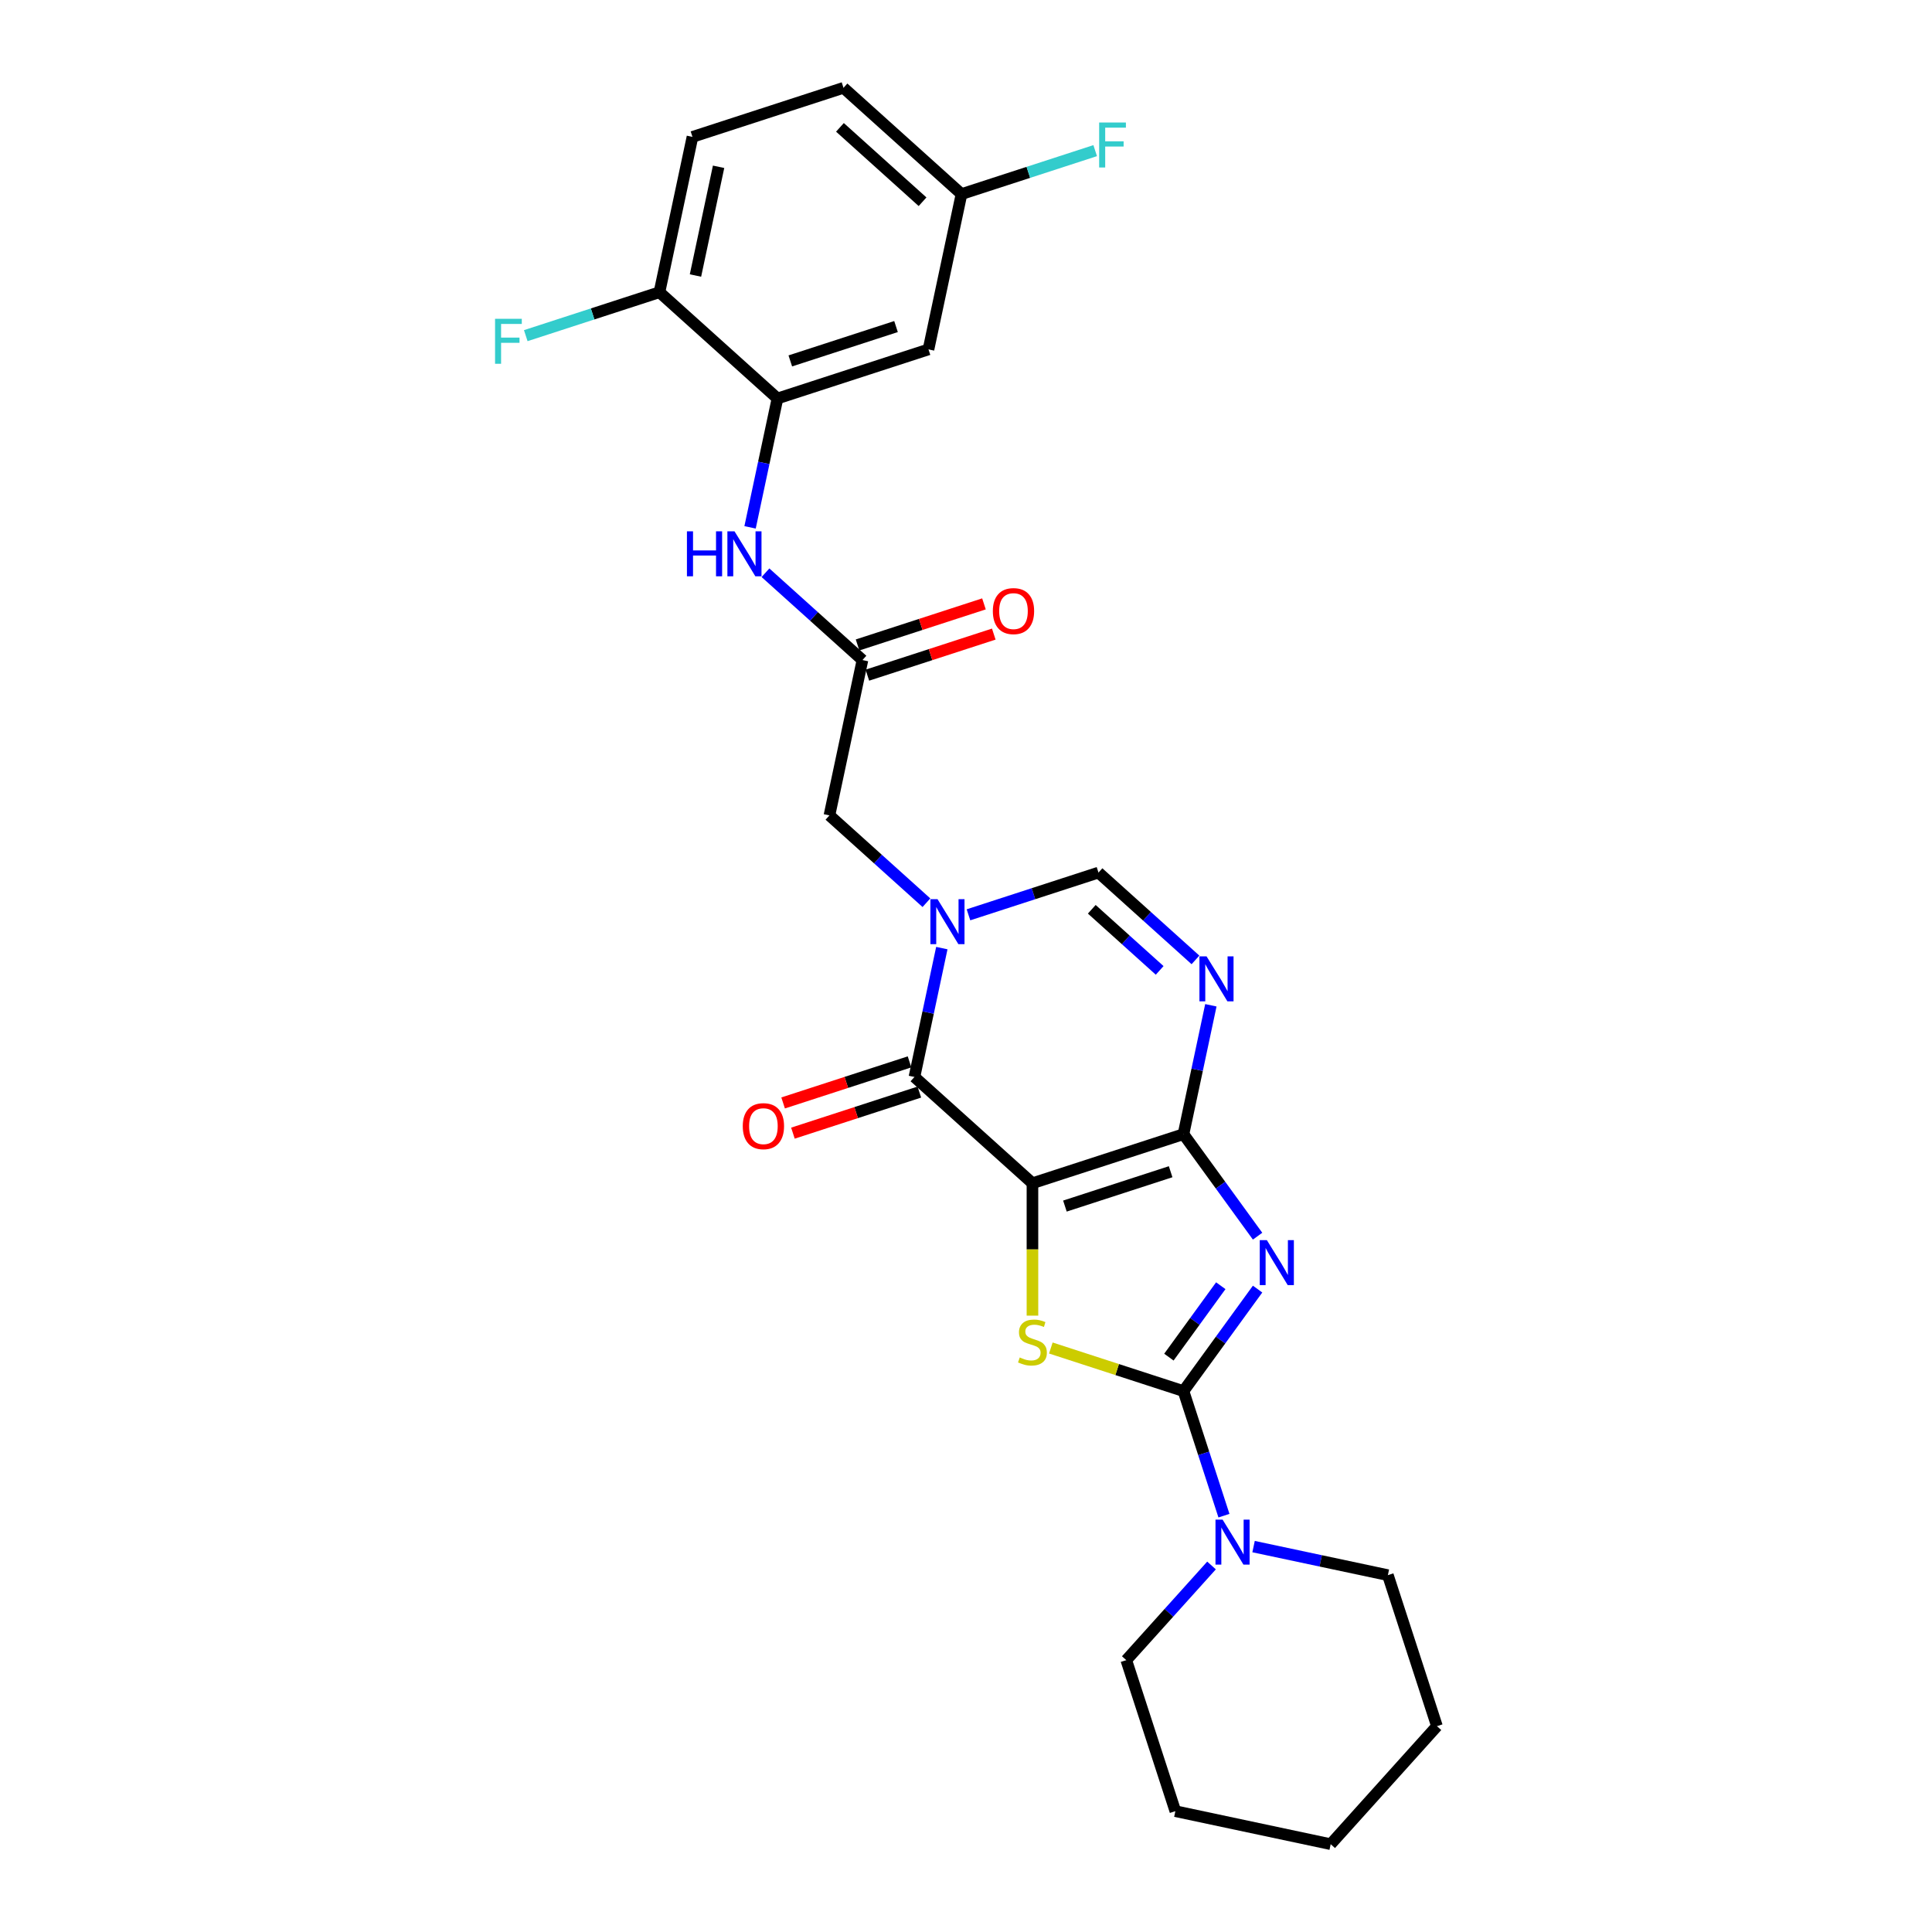 <?xml version='1.0' encoding='iso-8859-1'?>
<svg version='1.1' baseProfile='full'
              xmlns='http://www.w3.org/2000/svg'
                      xmlns:rdkit='http://www.rdkit.org/xml'
                      xmlns:xlink='http://www.w3.org/1999/xlink'
                  xml:space='preserve'
width='1000px' height='1000px' viewBox='0 0 1000 1000'>
<!-- END OF HEADER -->
<rect style='opacity:1.0;fill:#FFFFFF;stroke:none' width='1000' height='1000' x='0' y='0'> </rect>
<path class='bond-0' d='M 534.393,612.439 L 612.564,587.04' style='fill:none;fill-rule:evenodd;stroke:#000000;stroke-width:6px;stroke-linecap:butt;stroke-linejoin:miter;stroke-opacity:1' />
<path class='bond-0' d='M 551.198,624.263 L 605.918,606.484' style='fill:none;fill-rule:evenodd;stroke:#000000;stroke-width:6px;stroke-linecap:butt;stroke-linejoin:miter;stroke-opacity:1' />
<path class='bond-3' d='M 534.393,612.439 L 534.393,646.706' style='fill:none;fill-rule:evenodd;stroke:#000000;stroke-width:6px;stroke-linecap:butt;stroke-linejoin:miter;stroke-opacity:1' />
<path class='bond-3' d='M 534.393,646.706 L 534.393,680.972' style='fill:none;fill-rule:evenodd;stroke:#CCCC00;stroke-width:6px;stroke-linecap:butt;stroke-linejoin:miter;stroke-opacity:1' />
<path class='bond-4' d='M 534.393,612.439 L 473.311,557.44' style='fill:none;fill-rule:evenodd;stroke:#000000;stroke-width:6px;stroke-linecap:butt;stroke-linejoin:miter;stroke-opacity:1' />
<path class='bond-1' d='M 612.564,587.04 L 631.745,613.441' style='fill:none;fill-rule:evenodd;stroke:#000000;stroke-width:6px;stroke-linecap:butt;stroke-linejoin:miter;stroke-opacity:1' />
<path class='bond-1' d='M 631.745,613.441 L 650.927,639.842' style='fill:none;fill-rule:evenodd;stroke:#0000FF;stroke-width:6px;stroke-linecap:butt;stroke-linejoin:miter;stroke-opacity:1' />
<path class='bond-6' d='M 612.564,587.04 L 619.653,553.688' style='fill:none;fill-rule:evenodd;stroke:#000000;stroke-width:6px;stroke-linecap:butt;stroke-linejoin:miter;stroke-opacity:1' />
<path class='bond-6' d='M 619.653,553.688 L 626.742,520.335' style='fill:none;fill-rule:evenodd;stroke:#0000FF;stroke-width:6px;stroke-linecap:butt;stroke-linejoin:miter;stroke-opacity:1' />
<path class='bond-27' d='M 650.927,667.229 L 631.745,693.631' style='fill:none;fill-rule:evenodd;stroke:#0000FF;stroke-width:6px;stroke-linecap:butt;stroke-linejoin:miter;stroke-opacity:1' />
<path class='bond-27' d='M 631.745,693.631 L 612.564,720.032' style='fill:none;fill-rule:evenodd;stroke:#000000;stroke-width:6px;stroke-linecap:butt;stroke-linejoin:miter;stroke-opacity:1' />
<path class='bond-27' d='M 631.873,665.487 L 618.446,683.968' style='fill:none;fill-rule:evenodd;stroke:#0000FF;stroke-width:6px;stroke-linecap:butt;stroke-linejoin:miter;stroke-opacity:1' />
<path class='bond-27' d='M 618.446,683.968 L 605.019,702.449' style='fill:none;fill-rule:evenodd;stroke:#000000;stroke-width:6px;stroke-linecap:butt;stroke-linejoin:miter;stroke-opacity:1' />
<path class='bond-2' d='M 612.564,720.032 L 578.237,708.879' style='fill:none;fill-rule:evenodd;stroke:#000000;stroke-width:6px;stroke-linecap:butt;stroke-linejoin:miter;stroke-opacity:1' />
<path class='bond-2' d='M 578.237,708.879 L 543.911,697.726' style='fill:none;fill-rule:evenodd;stroke:#CCCC00;stroke-width:6px;stroke-linecap:butt;stroke-linejoin:miter;stroke-opacity:1' />
<path class='bond-8' d='M 612.564,720.032 L 623.039,752.271' style='fill:none;fill-rule:evenodd;stroke:#000000;stroke-width:6px;stroke-linecap:butt;stroke-linejoin:miter;stroke-opacity:1' />
<path class='bond-8' d='M 623.039,752.271 L 633.514,784.51' style='fill:none;fill-rule:evenodd;stroke:#0000FF;stroke-width:6px;stroke-linecap:butt;stroke-linejoin:miter;stroke-opacity:1' />
<path class='bond-5' d='M 473.311,557.44 L 480.4,524.088' style='fill:none;fill-rule:evenodd;stroke:#000000;stroke-width:6px;stroke-linecap:butt;stroke-linejoin:miter;stroke-opacity:1' />
<path class='bond-5' d='M 480.4,524.088 L 487.489,490.736' style='fill:none;fill-rule:evenodd;stroke:#0000FF;stroke-width:6px;stroke-linecap:butt;stroke-linejoin:miter;stroke-opacity:1' />
<path class='bond-14' d='M 470.771,549.623 L 438.055,560.253' style='fill:none;fill-rule:evenodd;stroke:#000000;stroke-width:6px;stroke-linecap:butt;stroke-linejoin:miter;stroke-opacity:1' />
<path class='bond-14' d='M 438.055,560.253 L 405.34,570.883' style='fill:none;fill-rule:evenodd;stroke:#FF0000;stroke-width:6px;stroke-linecap:butt;stroke-linejoin:miter;stroke-opacity:1' />
<path class='bond-14' d='M 475.85,565.258 L 443.135,575.888' style='fill:none;fill-rule:evenodd;stroke:#000000;stroke-width:6px;stroke-linecap:butt;stroke-linejoin:miter;stroke-opacity:1' />
<path class='bond-14' d='M 443.135,575.888 L 410.419,586.517' style='fill:none;fill-rule:evenodd;stroke:#FF0000;stroke-width:6px;stroke-linecap:butt;stroke-linejoin:miter;stroke-opacity:1' />
<path class='bond-7' d='M 501.282,473.507 L 534.926,462.575' style='fill:none;fill-rule:evenodd;stroke:#0000FF;stroke-width:6px;stroke-linecap:butt;stroke-linejoin:miter;stroke-opacity:1' />
<path class='bond-7' d='M 534.926,462.575 L 568.571,451.643' style='fill:none;fill-rule:evenodd;stroke:#000000;stroke-width:6px;stroke-linecap:butt;stroke-linejoin:miter;stroke-opacity:1' />
<path class='bond-12' d='M 479.517,467.244 L 454.417,444.644' style='fill:none;fill-rule:evenodd;stroke:#0000FF;stroke-width:6px;stroke-linecap:butt;stroke-linejoin:miter;stroke-opacity:1' />
<path class='bond-12' d='M 454.417,444.644 L 429.318,422.044' style='fill:none;fill-rule:evenodd;stroke:#000000;stroke-width:6px;stroke-linecap:butt;stroke-linejoin:miter;stroke-opacity:1' />
<path class='bond-28' d='M 618.77,496.843 L 593.67,474.243' style='fill:none;fill-rule:evenodd;stroke:#0000FF;stroke-width:6px;stroke-linecap:butt;stroke-linejoin:miter;stroke-opacity:1' />
<path class='bond-28' d='M 593.67,474.243 L 568.571,451.643' style='fill:none;fill-rule:evenodd;stroke:#000000;stroke-width:6px;stroke-linecap:butt;stroke-linejoin:miter;stroke-opacity:1' />
<path class='bond-28' d='M 600.241,502.28 L 582.671,486.46' style='fill:none;fill-rule:evenodd;stroke:#0000FF;stroke-width:6px;stroke-linecap:butt;stroke-linejoin:miter;stroke-opacity:1' />
<path class='bond-28' d='M 582.671,486.46 L 565.101,470.64' style='fill:none;fill-rule:evenodd;stroke:#000000;stroke-width:6px;stroke-linecap:butt;stroke-linejoin:miter;stroke-opacity:1' />
<path class='bond-22' d='M 627.08,810.29 L 605.022,834.787' style='fill:none;fill-rule:evenodd;stroke:#0000FF;stroke-width:6px;stroke-linecap:butt;stroke-linejoin:miter;stroke-opacity:1' />
<path class='bond-22' d='M 605.022,834.787 L 582.964,859.285' style='fill:none;fill-rule:evenodd;stroke:#000000;stroke-width:6px;stroke-linecap:butt;stroke-linejoin:miter;stroke-opacity:1' />
<path class='bond-23' d='M 648.845,800.516 L 683.603,807.904' style='fill:none;fill-rule:evenodd;stroke:#0000FF;stroke-width:6px;stroke-linecap:butt;stroke-linejoin:miter;stroke-opacity:1' />
<path class='bond-23' d='M 683.603,807.904 L 718.361,815.292' style='fill:none;fill-rule:evenodd;stroke:#000000;stroke-width:6px;stroke-linecap:butt;stroke-linejoin:miter;stroke-opacity:1' />
<path class='bond-9' d='M 402.414,206.25 L 395.325,239.602' style='fill:none;fill-rule:evenodd;stroke:#000000;stroke-width:6px;stroke-linecap:butt;stroke-linejoin:miter;stroke-opacity:1' />
<path class='bond-9' d='M 395.325,239.602 L 388.235,272.954' style='fill:none;fill-rule:evenodd;stroke:#0000FF;stroke-width:6px;stroke-linecap:butt;stroke-linejoin:miter;stroke-opacity:1' />
<path class='bond-13' d='M 402.414,206.25 L 480.585,180.851' style='fill:none;fill-rule:evenodd;stroke:#000000;stroke-width:6px;stroke-linecap:butt;stroke-linejoin:miter;stroke-opacity:1' />
<path class='bond-13' d='M 409.06,186.806 L 463.779,169.027' style='fill:none;fill-rule:evenodd;stroke:#000000;stroke-width:6px;stroke-linecap:butt;stroke-linejoin:miter;stroke-opacity:1' />
<path class='bond-15' d='M 402.414,206.25 L 341.332,151.252' style='fill:none;fill-rule:evenodd;stroke:#000000;stroke-width:6px;stroke-linecap:butt;stroke-linejoin:miter;stroke-opacity:1' />
<path class='bond-10' d='M 446.407,341.646 L 429.318,422.044' style='fill:none;fill-rule:evenodd;stroke:#000000;stroke-width:6px;stroke-linecap:butt;stroke-linejoin:miter;stroke-opacity:1' />
<path class='bond-11' d='M 446.407,341.646 L 421.307,319.046' style='fill:none;fill-rule:evenodd;stroke:#000000;stroke-width:6px;stroke-linecap:butt;stroke-linejoin:miter;stroke-opacity:1' />
<path class='bond-11' d='M 421.307,319.046 L 396.207,296.447' style='fill:none;fill-rule:evenodd;stroke:#0000FF;stroke-width:6px;stroke-linecap:butt;stroke-linejoin:miter;stroke-opacity:1' />
<path class='bond-16' d='M 448.947,349.464 L 481.662,338.834' style='fill:none;fill-rule:evenodd;stroke:#000000;stroke-width:6px;stroke-linecap:butt;stroke-linejoin:miter;stroke-opacity:1' />
<path class='bond-16' d='M 481.662,338.834 L 514.378,328.204' style='fill:none;fill-rule:evenodd;stroke:#FF0000;stroke-width:6px;stroke-linecap:butt;stroke-linejoin:miter;stroke-opacity:1' />
<path class='bond-16' d='M 443.867,333.829 L 476.582,323.199' style='fill:none;fill-rule:evenodd;stroke:#000000;stroke-width:6px;stroke-linecap:butt;stroke-linejoin:miter;stroke-opacity:1' />
<path class='bond-16' d='M 476.582,323.199 L 509.298,312.569' style='fill:none;fill-rule:evenodd;stroke:#FF0000;stroke-width:6px;stroke-linecap:butt;stroke-linejoin:miter;stroke-opacity:1' />
<path class='bond-18' d='M 480.585,180.851 L 497.674,100.453' style='fill:none;fill-rule:evenodd;stroke:#000000;stroke-width:6px;stroke-linecap:butt;stroke-linejoin:miter;stroke-opacity:1' />
<path class='bond-17' d='M 341.332,151.252 L 358.421,70.854' style='fill:none;fill-rule:evenodd;stroke:#000000;stroke-width:6px;stroke-linecap:butt;stroke-linejoin:miter;stroke-opacity:1' />
<path class='bond-17' d='M 359.975,142.61 L 371.937,86.331' style='fill:none;fill-rule:evenodd;stroke:#000000;stroke-width:6px;stroke-linecap:butt;stroke-linejoin:miter;stroke-opacity:1' />
<path class='bond-19' d='M 341.332,151.252 L 306.734,162.493' style='fill:none;fill-rule:evenodd;stroke:#000000;stroke-width:6px;stroke-linecap:butt;stroke-linejoin:miter;stroke-opacity:1' />
<path class='bond-19' d='M 306.734,162.493 L 272.136,173.735' style='fill:none;fill-rule:evenodd;stroke:#33CCCC;stroke-width:6px;stroke-linecap:butt;stroke-linejoin:miter;stroke-opacity:1' />
<path class='bond-20' d='M 358.421,70.854 L 436.592,45.455' style='fill:none;fill-rule:evenodd;stroke:#000000;stroke-width:6px;stroke-linecap:butt;stroke-linejoin:miter;stroke-opacity:1' />
<path class='bond-21' d='M 497.674,100.453 L 532.272,89.212' style='fill:none;fill-rule:evenodd;stroke:#000000;stroke-width:6px;stroke-linecap:butt;stroke-linejoin:miter;stroke-opacity:1' />
<path class='bond-21' d='M 532.272,89.212 L 566.869,77.97' style='fill:none;fill-rule:evenodd;stroke:#33CCCC;stroke-width:6px;stroke-linecap:butt;stroke-linejoin:miter;stroke-opacity:1' />
<path class='bond-30' d='M 497.674,100.453 L 436.592,45.455' style='fill:none;fill-rule:evenodd;stroke:#000000;stroke-width:6px;stroke-linecap:butt;stroke-linejoin:miter;stroke-opacity:1' />
<path class='bond-30' d='M 477.512,104.42 L 434.755,65.921' style='fill:none;fill-rule:evenodd;stroke:#000000;stroke-width:6px;stroke-linecap:butt;stroke-linejoin:miter;stroke-opacity:1' />
<path class='bond-25' d='M 582.964,859.285 L 608.364,937.456' style='fill:none;fill-rule:evenodd;stroke:#000000;stroke-width:6px;stroke-linecap:butt;stroke-linejoin:miter;stroke-opacity:1' />
<path class='bond-24' d='M 718.361,815.292 L 743.76,893.463' style='fill:none;fill-rule:evenodd;stroke:#000000;stroke-width:6px;stroke-linecap:butt;stroke-linejoin:miter;stroke-opacity:1' />
<path class='bond-26' d='M 743.76,893.463 L 688.762,954.545' style='fill:none;fill-rule:evenodd;stroke:#000000;stroke-width:6px;stroke-linecap:butt;stroke-linejoin:miter;stroke-opacity:1' />
<path class='bond-29' d='M 608.364,937.456 L 688.762,954.545' style='fill:none;fill-rule:evenodd;stroke:#000000;stroke-width:6px;stroke-linecap:butt;stroke-linejoin:miter;stroke-opacity:1' />
<path  class='atom-2' d='M 655.731 641.897
L 663.358 654.226
Q 664.114 655.443, 665.331 657.646
Q 666.547 659.848, 666.613 659.98
L 666.613 641.897
L 669.704 641.897
L 669.704 665.175
L 666.514 665.175
L 658.328 651.695
Q 657.375 650.117, 656.355 648.308
Q 655.369 646.5, 655.073 645.941
L 655.073 665.175
L 652.048 665.175
L 652.048 641.897
L 655.731 641.897
' fill='#0000FF'/>
<path  class='atom-4' d='M 527.817 702.622
Q 528.08 702.721, 529.165 703.181
Q 530.25 703.641, 531.434 703.937
Q 532.65 704.2, 533.834 704.2
Q 536.036 704.2, 537.319 703.148
Q 538.601 702.063, 538.601 700.189
Q 538.601 698.907, 537.943 698.118
Q 537.319 697.329, 536.332 696.901
Q 535.346 696.474, 533.702 695.981
Q 531.631 695.356, 530.381 694.764
Q 529.165 694.173, 528.277 692.923
Q 527.422 691.674, 527.422 689.57
Q 527.422 686.644, 529.395 684.835
Q 531.401 683.027, 535.346 683.027
Q 538.042 683.027, 541.1 684.309
L 540.343 686.841
Q 537.549 685.69, 535.445 685.69
Q 533.176 685.69, 531.927 686.644
Q 530.677 687.564, 530.71 689.175
Q 530.71 690.425, 531.335 691.181
Q 531.992 691.937, 532.913 692.364
Q 533.866 692.792, 535.445 693.285
Q 537.549 693.942, 538.798 694.6
Q 540.047 695.258, 540.935 696.606
Q 541.856 697.921, 541.856 700.189
Q 541.856 703.411, 539.686 705.154
Q 537.549 706.863, 533.965 706.863
Q 531.894 706.863, 530.316 706.403
Q 528.77 705.976, 526.929 705.219
L 527.817 702.622
' fill='#CCCC00'/>
<path  class='atom-6' d='M 485.254 465.404
L 492.882 477.733
Q 493.638 478.95, 494.855 481.152
Q 496.071 483.355, 496.137 483.487
L 496.137 465.404
L 499.227 465.404
L 499.227 488.681
L 496.038 488.681
L 487.852 475.202
Q 486.898 473.623, 485.879 471.815
Q 484.893 470.007, 484.597 469.448
L 484.597 488.681
L 481.572 488.681
L 481.572 465.404
L 485.254 465.404
' fill='#0000FF'/>
<path  class='atom-7' d='M 624.507 495.003
L 632.135 507.332
Q 632.891 508.549, 634.108 510.752
Q 635.324 512.954, 635.39 513.086
L 635.39 495.003
L 638.48 495.003
L 638.48 518.281
L 635.291 518.281
L 627.105 504.801
Q 626.151 503.223, 625.132 501.414
Q 624.146 499.606, 623.85 499.047
L 623.85 518.281
L 620.825 518.281
L 620.825 495.003
L 624.507 495.003
' fill='#0000FF'/>
<path  class='atom-9' d='M 632.818 786.565
L 640.445 798.894
Q 641.201 800.11, 642.418 802.313
Q 643.634 804.516, 643.7 804.647
L 643.7 786.565
L 646.791 786.565
L 646.791 809.842
L 643.601 809.842
L 635.415 796.362
Q 634.461 794.784, 633.442 792.976
Q 632.456 791.168, 632.16 790.609
L 632.16 809.842
L 629.135 809.842
L 629.135 786.565
L 632.818 786.565
' fill='#0000FF'/>
<path  class='atom-12' d='M 355.554 275.009
L 358.71 275.009
L 358.71 284.905
L 370.612 284.905
L 370.612 275.009
L 373.768 275.009
L 373.768 298.287
L 370.612 298.287
L 370.612 287.536
L 358.71 287.536
L 358.71 298.287
L 355.554 298.287
L 355.554 275.009
' fill='#0000FF'/>
<path  class='atom-12' d='M 380.179 275.009
L 387.807 287.338
Q 388.563 288.555, 389.78 290.758
Q 390.996 292.96, 391.062 293.092
L 391.062 275.009
L 394.152 275.009
L 394.152 298.287
L 390.963 298.287
L 382.777 284.807
Q 381.823 283.229, 380.804 281.42
Q 379.818 279.612, 379.522 279.053
L 379.522 298.287
L 376.497 298.287
L 376.497 275.009
L 380.179 275.009
' fill='#0000FF'/>
<path  class='atom-15' d='M 384.454 582.906
Q 384.454 577.316, 387.216 574.193
Q 389.978 571.07, 395.139 571.07
Q 400.301 571.07, 403.063 574.193
Q 405.825 577.316, 405.825 582.906
Q 405.825 588.561, 403.03 591.783
Q 400.235 594.972, 395.139 594.972
Q 390.011 594.972, 387.216 591.783
Q 384.454 588.593, 384.454 582.906
M 395.139 592.341
Q 398.69 592.341, 400.597 589.974
Q 402.537 587.574, 402.537 582.906
Q 402.537 578.336, 400.597 576.034
Q 398.69 573.7, 395.139 573.7
Q 391.589 573.7, 389.649 576.001
Q 387.742 578.303, 387.742 582.906
Q 387.742 587.607, 389.649 589.974
Q 391.589 592.341, 395.139 592.341
' fill='#FF0000'/>
<path  class='atom-17' d='M 513.893 316.313
Q 513.893 310.724, 516.654 307.6
Q 519.416 304.477, 524.578 304.477
Q 529.74 304.477, 532.501 307.6
Q 535.263 310.724, 535.263 316.313
Q 535.263 321.968, 532.468 325.19
Q 529.674 328.379, 524.578 328.379
Q 519.449 328.379, 516.654 325.19
Q 513.893 322.001, 513.893 316.313
M 524.578 325.749
Q 528.129 325.749, 530.035 323.382
Q 531.975 320.981, 531.975 316.313
Q 531.975 311.743, 530.035 309.441
Q 528.129 307.107, 524.578 307.107
Q 521.027 307.107, 519.087 309.409
Q 517.18 311.71, 517.18 316.313
Q 517.18 321.014, 519.087 323.382
Q 521.027 325.749, 524.578 325.749
' fill='#FF0000'/>
<path  class='atom-20' d='M 256.24 165.012
L 270.081 165.012
L 270.081 167.675
L 259.363 167.675
L 259.363 174.744
L 268.898 174.744
L 268.898 177.44
L 259.363 177.44
L 259.363 188.29
L 256.24 188.29
L 256.24 165.012
' fill='#33CCCC'/>
<path  class='atom-22' d='M 568.924 63.415
L 582.766 63.415
L 582.766 66.078
L 572.048 66.078
L 572.048 73.147
L 581.582 73.147
L 581.582 75.843
L 572.048 75.843
L 572.048 86.692
L 568.924 86.692
L 568.924 63.415
' fill='#33CCCC'/>
</svg>
